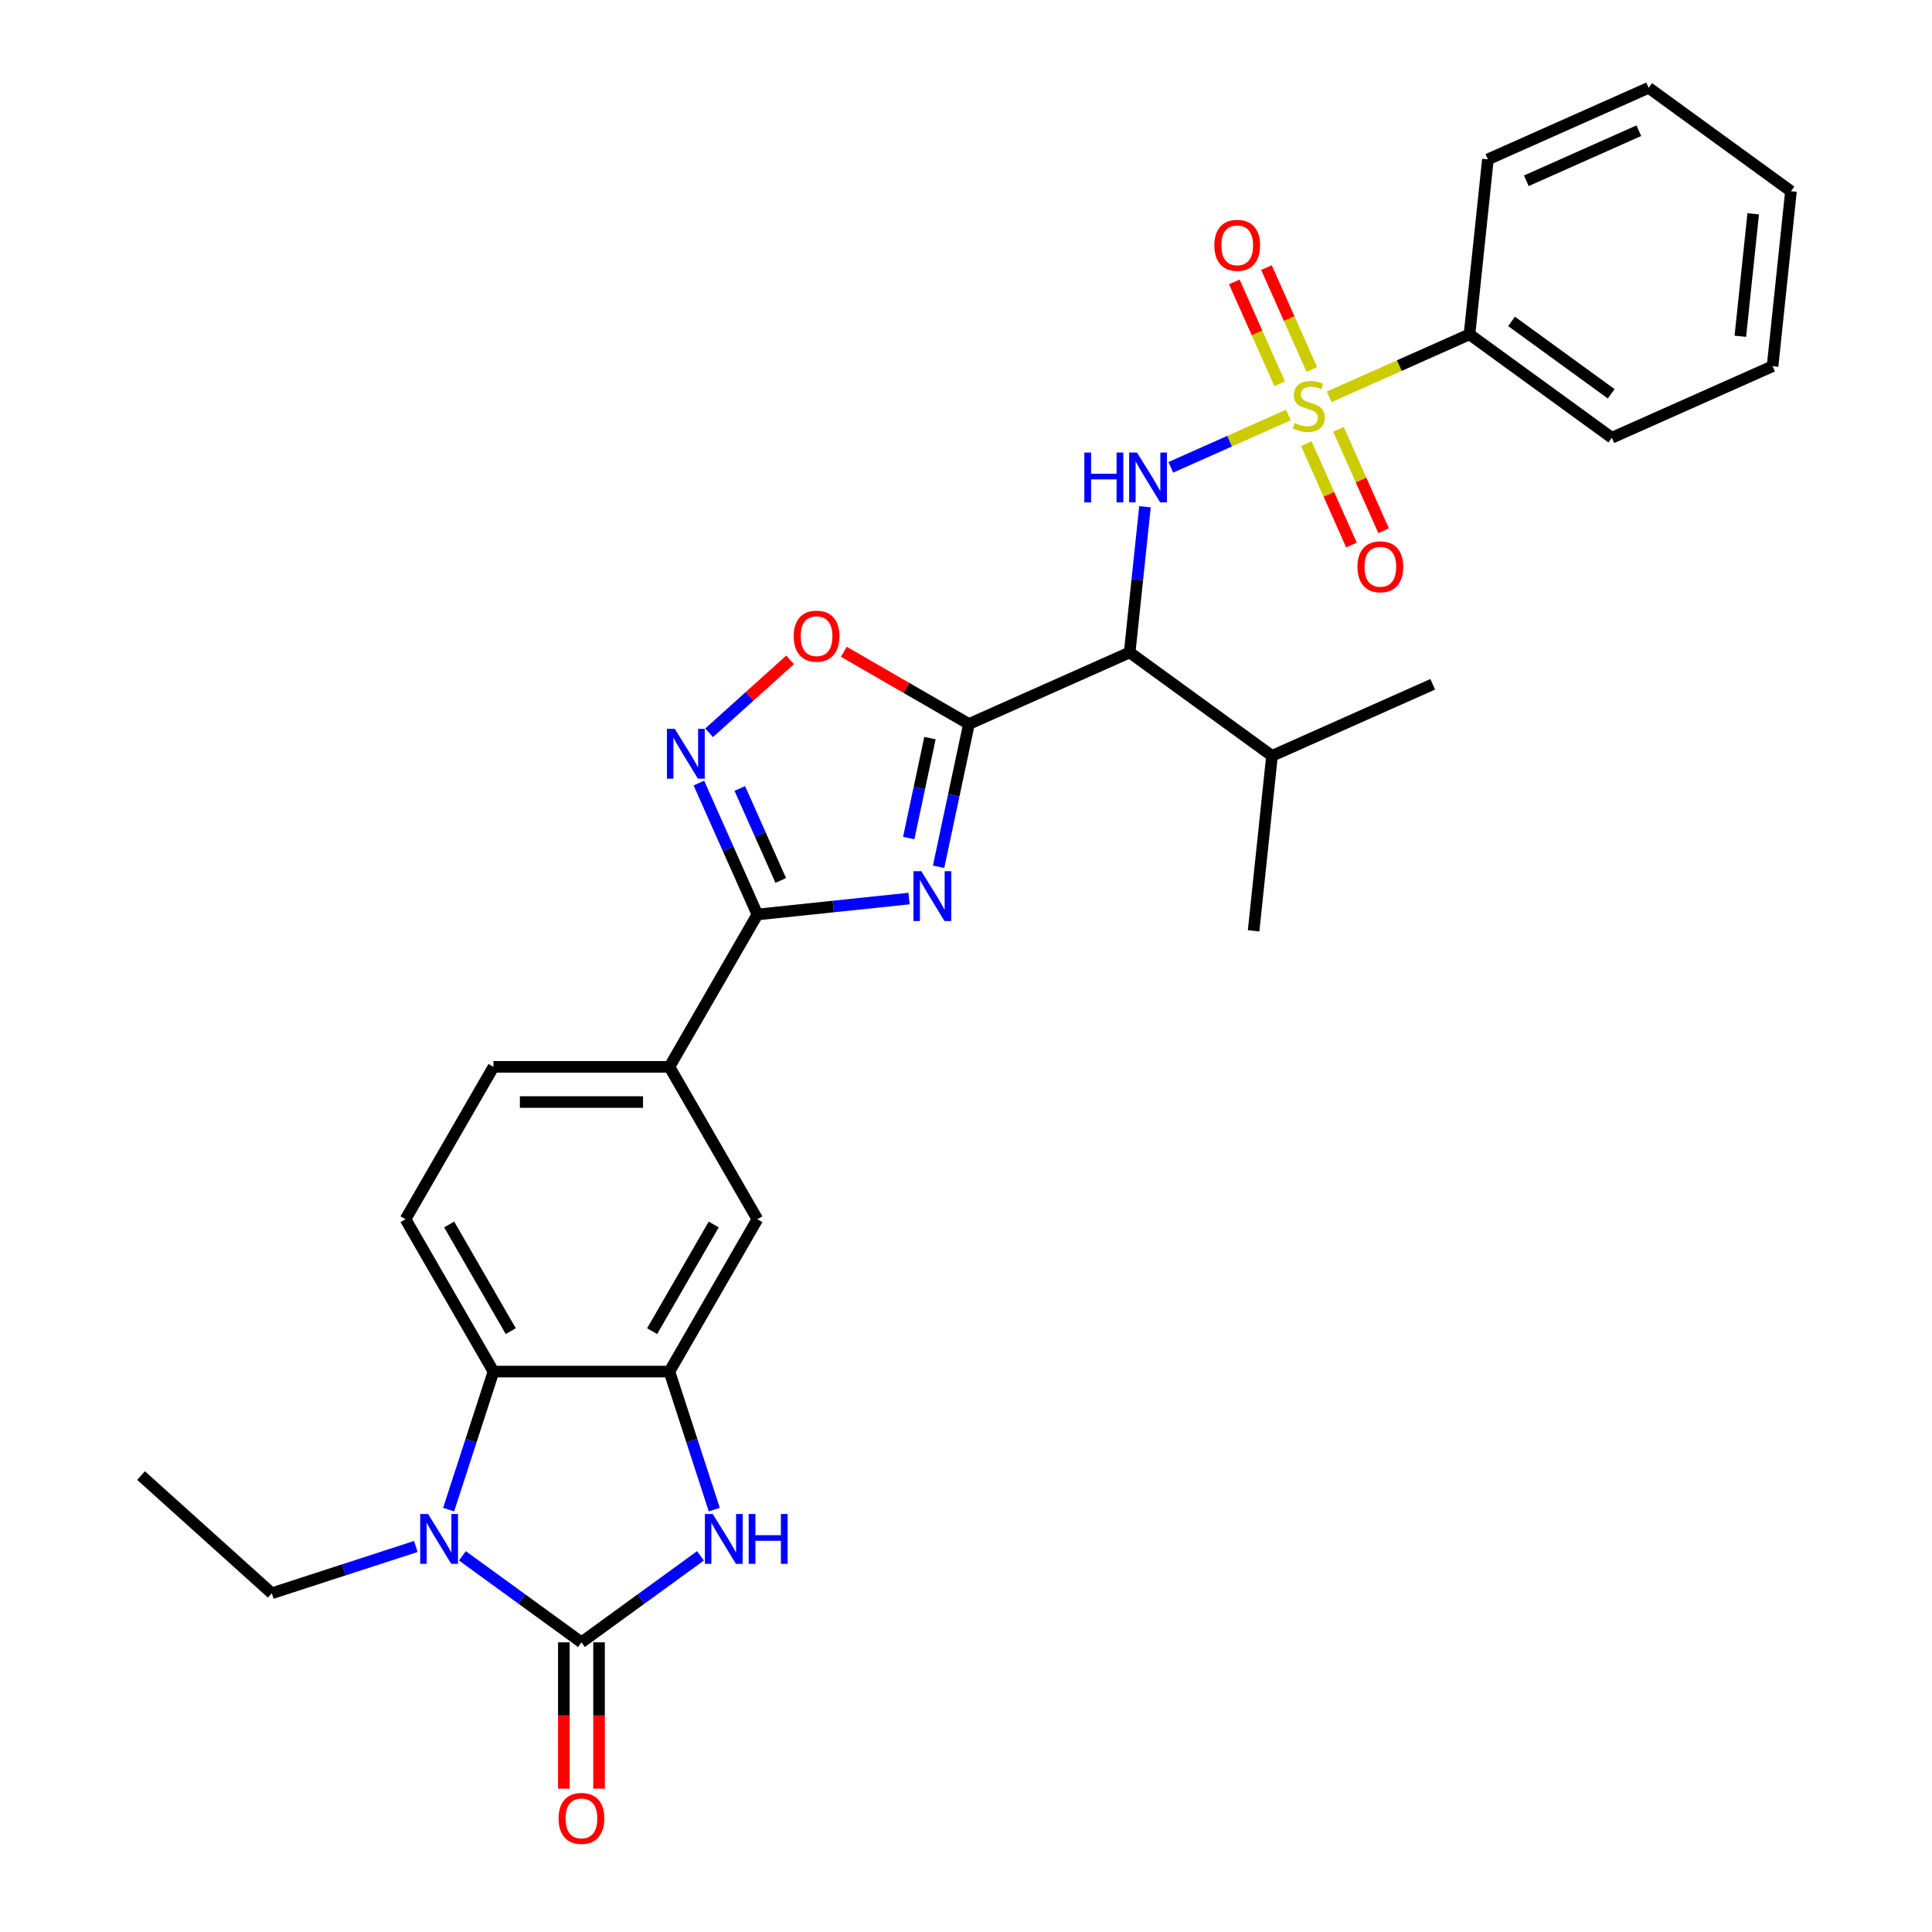 <?xml version='1.0' encoding='iso-8859-1'?>
<svg version='1.1' baseProfile='full'
              xmlns='http://www.w3.org/2000/svg'
                      xmlns:rdkit='http://www.rdkit.org/xml'
                      xmlns:xlink='http://www.w3.org/1999/xlink'
                  xml:space='preserve'
width='1000px' height='1000px' viewBox='0 0 1000 1000'>
<!-- END OF HEADER -->
<rect style='opacity:1.0;fill:#FFFFFF;stroke:none' width='1000' height='1000' x='0' y='0'> </rect>
<path class='bond-5' d='M 666.878,214.794 L 636.439,228.347' style='fill:none;fill-rule:evenodd;stroke:#CCCC00;stroke-width:6px;stroke-linecap:butt;stroke-linejoin:miter;stroke-opacity:1' />
<path class='bond-5' d='M 636.439,228.347 L 606,241.899' style='fill:none;fill-rule:evenodd;stroke:#0000FF;stroke-width:6px;stroke-linecap:butt;stroke-linejoin:miter;stroke-opacity:1' />
<path class='bond-14' d='M 676.151,229.63 L 687.834,255.871' style='fill:none;fill-rule:evenodd;stroke:#CCCC00;stroke-width:6px;stroke-linecap:butt;stroke-linejoin:miter;stroke-opacity:1' />
<path class='bond-14' d='M 687.834,255.871 L 699.517,282.111' style='fill:none;fill-rule:evenodd;stroke:#FF0000;stroke-width:6px;stroke-linecap:butt;stroke-linejoin:miter;stroke-opacity:1' />
<path class='bond-14' d='M 692.789,222.222 L 704.472,248.463' style='fill:none;fill-rule:evenodd;stroke:#CCCC00;stroke-width:6px;stroke-linecap:butt;stroke-linejoin:miter;stroke-opacity:1' />
<path class='bond-14' d='M 704.472,248.463 L 716.155,274.703' style='fill:none;fill-rule:evenodd;stroke:#FF0000;stroke-width:6px;stroke-linecap:butt;stroke-linejoin:miter;stroke-opacity:1' />
<path class='bond-15' d='M 679.004,191.26 L 667.26,164.884' style='fill:none;fill-rule:evenodd;stroke:#CCCC00;stroke-width:6px;stroke-linecap:butt;stroke-linejoin:miter;stroke-opacity:1' />
<path class='bond-15' d='M 667.26,164.884 L 655.517,138.507' style='fill:none;fill-rule:evenodd;stroke:#FF0000;stroke-width:6px;stroke-linecap:butt;stroke-linejoin:miter;stroke-opacity:1' />
<path class='bond-15' d='M 662.365,198.668 L 650.622,172.292' style='fill:none;fill-rule:evenodd;stroke:#CCCC00;stroke-width:6px;stroke-linecap:butt;stroke-linejoin:miter;stroke-opacity:1' />
<path class='bond-15' d='M 650.622,172.292 L 638.878,145.915' style='fill:none;fill-rule:evenodd;stroke:#FF0000;stroke-width:6px;stroke-linecap:butt;stroke-linejoin:miter;stroke-opacity:1' />
<path class='bond-17' d='M 687.968,205.404 L 724.292,189.232' style='fill:none;fill-rule:evenodd;stroke:#CCCC00;stroke-width:6px;stroke-linecap:butt;stroke-linejoin:miter;stroke-opacity:1' />
<path class='bond-17' d='M 724.292,189.232 L 760.615,173.06' style='fill:none;fill-rule:evenodd;stroke:#000000;stroke-width:6px;stroke-linecap:butt;stroke-linejoin:miter;stroke-opacity:1' />
<path class='bond-0' d='M 501.521,374.744 L 584.712,337.705' style='fill:none;fill-rule:evenodd;stroke:#000000;stroke-width:6px;stroke-linecap:butt;stroke-linejoin:miter;stroke-opacity:1' />
<path class='bond-1' d='M 501.521,374.744 L 493.666,411.696' style='fill:none;fill-rule:evenodd;stroke:#000000;stroke-width:6px;stroke-linecap:butt;stroke-linejoin:miter;stroke-opacity:1' />
<path class='bond-1' d='M 493.666,411.696 L 485.812,448.647' style='fill:none;fill-rule:evenodd;stroke:#0000FF;stroke-width:6px;stroke-linecap:butt;stroke-linejoin:miter;stroke-opacity:1' />
<path class='bond-1' d='M 481.349,382.043 L 475.851,407.909' style='fill:none;fill-rule:evenodd;stroke:#000000;stroke-width:6px;stroke-linecap:butt;stroke-linejoin:miter;stroke-opacity:1' />
<path class='bond-1' d='M 475.851,407.909 L 470.353,433.775' style='fill:none;fill-rule:evenodd;stroke:#0000FF;stroke-width:6px;stroke-linecap:butt;stroke-linejoin:miter;stroke-opacity:1' />
<path class='bond-11' d='M 501.521,374.744 L 469.146,356.052' style='fill:none;fill-rule:evenodd;stroke:#000000;stroke-width:6px;stroke-linecap:butt;stroke-linejoin:miter;stroke-opacity:1' />
<path class='bond-11' d='M 469.146,356.052 L 436.771,337.361' style='fill:none;fill-rule:evenodd;stroke:#FF0000;stroke-width:6px;stroke-linecap:butt;stroke-linejoin:miter;stroke-opacity:1' />
<path class='bond-4' d='M 470.53,465.086 L 431.276,469.212' style='fill:none;fill-rule:evenodd;stroke:#0000FF;stroke-width:6px;stroke-linecap:butt;stroke-linejoin:miter;stroke-opacity:1' />
<path class='bond-4' d='M 431.276,469.212 L 392.021,473.338' style='fill:none;fill-rule:evenodd;stroke:#000000;stroke-width:6px;stroke-linecap:butt;stroke-linejoin:miter;stroke-opacity:1' />
<path class='bond-2' d='M 300.956,850.065 L 331.764,827.682' style='fill:none;fill-rule:evenodd;stroke:#000000;stroke-width:6px;stroke-linecap:butt;stroke-linejoin:miter;stroke-opacity:1' />
<path class='bond-2' d='M 331.764,827.682 L 362.572,805.299' style='fill:none;fill-rule:evenodd;stroke:#0000FF;stroke-width:6px;stroke-linecap:butt;stroke-linejoin:miter;stroke-opacity:1' />
<path class='bond-18' d='M 291.85,850.065 L 291.85,887.939' style='fill:none;fill-rule:evenodd;stroke:#000000;stroke-width:6px;stroke-linecap:butt;stroke-linejoin:miter;stroke-opacity:1' />
<path class='bond-18' d='M 291.85,887.939 L 291.85,925.813' style='fill:none;fill-rule:evenodd;stroke:#FF0000;stroke-width:6px;stroke-linecap:butt;stroke-linejoin:miter;stroke-opacity:1' />
<path class='bond-18' d='M 310.063,850.065 L 310.063,887.939' style='fill:none;fill-rule:evenodd;stroke:#000000;stroke-width:6px;stroke-linecap:butt;stroke-linejoin:miter;stroke-opacity:1' />
<path class='bond-18' d='M 310.063,887.939 L 310.063,925.813' style='fill:none;fill-rule:evenodd;stroke:#FF0000;stroke-width:6px;stroke-linecap:butt;stroke-linejoin:miter;stroke-opacity:1' />
<path class='bond-33' d='M 300.956,850.065 L 270.148,827.682' style='fill:none;fill-rule:evenodd;stroke:#000000;stroke-width:6px;stroke-linecap:butt;stroke-linejoin:miter;stroke-opacity:1' />
<path class='bond-33' d='M 270.148,827.682 L 239.34,805.299' style='fill:none;fill-rule:evenodd;stroke:#0000FF;stroke-width:6px;stroke-linecap:butt;stroke-linejoin:miter;stroke-opacity:1' />
<path class='bond-3' d='M 232.213,781.367 L 243.818,745.649' style='fill:none;fill-rule:evenodd;stroke:#0000FF;stroke-width:6px;stroke-linecap:butt;stroke-linejoin:miter;stroke-opacity:1' />
<path class='bond-3' d='M 243.818,745.649 L 255.424,709.931' style='fill:none;fill-rule:evenodd;stroke:#000000;stroke-width:6px;stroke-linecap:butt;stroke-linejoin:miter;stroke-opacity:1' />
<path class='bond-21' d='M 215.226,800.456 L 177.951,812.568' style='fill:none;fill-rule:evenodd;stroke:#0000FF;stroke-width:6px;stroke-linecap:butt;stroke-linejoin:miter;stroke-opacity:1' />
<path class='bond-21' d='M 177.951,812.568 L 140.676,824.679' style='fill:none;fill-rule:evenodd;stroke:#000000;stroke-width:6px;stroke-linecap:butt;stroke-linejoin:miter;stroke-opacity:1' />
<path class='bond-12' d='M 392.021,473.338 L 346.489,552.202' style='fill:none;fill-rule:evenodd;stroke:#000000;stroke-width:6px;stroke-linecap:butt;stroke-linejoin:miter;stroke-opacity:1' />
<path class='bond-31' d='M 392.021,473.338 L 376.879,439.327' style='fill:none;fill-rule:evenodd;stroke:#000000;stroke-width:6px;stroke-linecap:butt;stroke-linejoin:miter;stroke-opacity:1' />
<path class='bond-31' d='M 376.879,439.327 L 361.737,405.317' style='fill:none;fill-rule:evenodd;stroke:#0000FF;stroke-width:6px;stroke-linecap:butt;stroke-linejoin:miter;stroke-opacity:1' />
<path class='bond-31' d='M 404.117,455.727 L 393.517,431.92' style='fill:none;fill-rule:evenodd;stroke:#000000;stroke-width:6px;stroke-linecap:butt;stroke-linejoin:miter;stroke-opacity:1' />
<path class='bond-31' d='M 393.517,431.92 L 382.918,408.112' style='fill:none;fill-rule:evenodd;stroke:#0000FF;stroke-width:6px;stroke-linecap:butt;stroke-linejoin:miter;stroke-opacity:1' />
<path class='bond-7' d='M 592.637,262.31 L 588.675,300.007' style='fill:none;fill-rule:evenodd;stroke:#0000FF;stroke-width:6px;stroke-linecap:butt;stroke-linejoin:miter;stroke-opacity:1' />
<path class='bond-7' d='M 588.675,300.007 L 584.712,337.705' style='fill:none;fill-rule:evenodd;stroke:#000000;stroke-width:6px;stroke-linecap:butt;stroke-linejoin:miter;stroke-opacity:1' />
<path class='bond-6' d='M 369.7,781.367 L 358.094,745.649' style='fill:none;fill-rule:evenodd;stroke:#0000FF;stroke-width:6px;stroke-linecap:butt;stroke-linejoin:miter;stroke-opacity:1' />
<path class='bond-6' d='M 358.094,745.649 L 346.489,709.931' style='fill:none;fill-rule:evenodd;stroke:#000000;stroke-width:6px;stroke-linecap:butt;stroke-linejoin:miter;stroke-opacity:1' />
<path class='bond-20' d='M 584.712,337.705 L 658.385,391.231' style='fill:none;fill-rule:evenodd;stroke:#000000;stroke-width:6px;stroke-linecap:butt;stroke-linejoin:miter;stroke-opacity:1' />
<path class='bond-8' d='M 367.039,379.29 L 387.993,360.423' style='fill:none;fill-rule:evenodd;stroke:#0000FF;stroke-width:6px;stroke-linecap:butt;stroke-linejoin:miter;stroke-opacity:1' />
<path class='bond-8' d='M 387.993,360.423 L 408.947,341.556' style='fill:none;fill-rule:evenodd;stroke:#FF0000;stroke-width:6px;stroke-linecap:butt;stroke-linejoin:miter;stroke-opacity:1' />
<path class='bond-9' d='M 346.489,709.931 L 392.021,631.067' style='fill:none;fill-rule:evenodd;stroke:#000000;stroke-width:6px;stroke-linecap:butt;stroke-linejoin:miter;stroke-opacity:1' />
<path class='bond-9' d='M 337.546,688.995 L 369.418,633.79' style='fill:none;fill-rule:evenodd;stroke:#000000;stroke-width:6px;stroke-linecap:butt;stroke-linejoin:miter;stroke-opacity:1' />
<path class='bond-32' d='M 346.489,709.931 L 255.424,709.931' style='fill:none;fill-rule:evenodd;stroke:#000000;stroke-width:6px;stroke-linecap:butt;stroke-linejoin:miter;stroke-opacity:1' />
<path class='bond-10' d='M 255.424,709.931 L 209.892,631.067' style='fill:none;fill-rule:evenodd;stroke:#000000;stroke-width:6px;stroke-linecap:butt;stroke-linejoin:miter;stroke-opacity:1' />
<path class='bond-10' d='M 264.367,688.995 L 232.494,633.79' style='fill:none;fill-rule:evenodd;stroke:#000000;stroke-width:6px;stroke-linecap:butt;stroke-linejoin:miter;stroke-opacity:1' />
<path class='bond-13' d='M 346.489,552.202 L 392.021,631.067' style='fill:none;fill-rule:evenodd;stroke:#000000;stroke-width:6px;stroke-linecap:butt;stroke-linejoin:miter;stroke-opacity:1' />
<path class='bond-19' d='M 346.489,552.202 L 255.424,552.202' style='fill:none;fill-rule:evenodd;stroke:#000000;stroke-width:6px;stroke-linecap:butt;stroke-linejoin:miter;stroke-opacity:1' />
<path class='bond-19' d='M 332.829,570.415 L 269.084,570.415' style='fill:none;fill-rule:evenodd;stroke:#000000;stroke-width:6px;stroke-linecap:butt;stroke-linejoin:miter;stroke-opacity:1' />
<path class='bond-16' d='M 209.892,631.067 L 255.424,552.202' style='fill:none;fill-rule:evenodd;stroke:#000000;stroke-width:6px;stroke-linecap:butt;stroke-linejoin:miter;stroke-opacity:1' />
<path class='bond-22' d='M 760.615,173.06 L 834.288,226.586' style='fill:none;fill-rule:evenodd;stroke:#000000;stroke-width:6px;stroke-linecap:butt;stroke-linejoin:miter;stroke-opacity:1' />
<path class='bond-22' d='M 782.371,166.354 L 833.942,203.823' style='fill:none;fill-rule:evenodd;stroke:#000000;stroke-width:6px;stroke-linecap:butt;stroke-linejoin:miter;stroke-opacity:1' />
<path class='bond-23' d='M 760.615,173.06 L 770.134,82.494' style='fill:none;fill-rule:evenodd;stroke:#000000;stroke-width:6px;stroke-linecap:butt;stroke-linejoin:miter;stroke-opacity:1' />
<path class='bond-24' d='M 658.385,391.231 L 741.577,354.192' style='fill:none;fill-rule:evenodd;stroke:#000000;stroke-width:6px;stroke-linecap:butt;stroke-linejoin:miter;stroke-opacity:1' />
<path class='bond-25' d='M 658.385,391.231 L 648.867,481.797' style='fill:none;fill-rule:evenodd;stroke:#000000;stroke-width:6px;stroke-linecap:butt;stroke-linejoin:miter;stroke-opacity:1' />
<path class='bond-26' d='M 140.676,824.679 L 73.001,763.745' style='fill:none;fill-rule:evenodd;stroke:#000000;stroke-width:6px;stroke-linecap:butt;stroke-linejoin:miter;stroke-opacity:1' />
<path class='bond-27' d='M 834.288,226.586 L 917.48,189.547' style='fill:none;fill-rule:evenodd;stroke:#000000;stroke-width:6px;stroke-linecap:butt;stroke-linejoin:miter;stroke-opacity:1' />
<path class='bond-28' d='M 770.134,82.494 L 853.326,45.455' style='fill:none;fill-rule:evenodd;stroke:#000000;stroke-width:6px;stroke-linecap:butt;stroke-linejoin:miter;stroke-opacity:1' />
<path class='bond-28' d='M 790.021,93.576 L 848.255,67.649' style='fill:none;fill-rule:evenodd;stroke:#000000;stroke-width:6px;stroke-linecap:butt;stroke-linejoin:miter;stroke-opacity:1' />
<path class='bond-30' d='M 917.48,189.547 L 926.999,98.981' style='fill:none;fill-rule:evenodd;stroke:#000000;stroke-width:6px;stroke-linecap:butt;stroke-linejoin:miter;stroke-opacity:1' />
<path class='bond-30' d='M 900.794,174.058 L 907.458,110.662' style='fill:none;fill-rule:evenodd;stroke:#000000;stroke-width:6px;stroke-linecap:butt;stroke-linejoin:miter;stroke-opacity:1' />
<path class='bond-29' d='M 853.326,45.455 L 926.999,98.981' style='fill:none;fill-rule:evenodd;stroke:#000000;stroke-width:6px;stroke-linecap:butt;stroke-linejoin:miter;stroke-opacity:1' />
<path  class='atom-0' d='M 670.138 218.951
Q 670.429 219.06, 671.631 219.57
Q 672.833 220.08, 674.145 220.408
Q 675.493 220.699, 676.804 220.699
Q 679.244 220.699, 680.665 219.534
Q 682.086 218.332, 682.086 216.255
Q 682.086 214.835, 681.357 213.96
Q 680.665 213.086, 679.572 212.613
Q 678.48 212.139, 676.658 211.593
Q 674.363 210.901, 672.979 210.245
Q 671.631 209.589, 670.648 208.205
Q 669.701 206.821, 669.701 204.49
Q 669.701 201.248, 671.886 199.244
Q 674.108 197.241, 678.48 197.241
Q 681.466 197.241, 684.854 198.662
L 684.016 201.466
Q 680.92 200.191, 678.589 200.191
Q 676.075 200.191, 674.691 201.248
Q 673.307 202.268, 673.343 204.053
Q 673.343 205.437, 674.036 206.275
Q 674.764 207.112, 675.784 207.586
Q 676.84 208.059, 678.589 208.606
Q 680.92 209.334, 682.304 210.063
Q 683.688 210.791, 684.672 212.285
Q 685.692 213.742, 685.692 216.255
Q 685.692 219.825, 683.288 221.756
Q 680.92 223.65, 676.95 223.65
Q 674.655 223.65, 672.906 223.14
Q 671.194 222.666, 669.154 221.828
L 670.138 218.951
' fill='#CCCC00'/>
<path  class='atom-2' d='M 476.887 450.924
L 485.337 464.584
Q 486.175 465.932, 487.523 468.372
Q 488.871 470.813, 488.943 470.958
L 488.943 450.924
L 492.368 450.924
L 492.368 476.714
L 488.834 476.714
L 479.764 461.779
Q 478.708 460.031, 477.579 458.027
Q 476.486 456.024, 476.158 455.404
L 476.158 476.714
L 472.807 476.714
L 472.807 450.924
L 476.887 450.924
' fill='#0000FF'/>
<path  class='atom-4' d='M 221.583 783.644
L 230.034 797.304
Q 230.871 798.651, 232.219 801.092
Q 233.567 803.533, 233.64 803.678
L 233.64 783.644
L 237.064 783.644
L 237.064 809.434
L 233.53 809.434
L 224.46 794.499
Q 223.404 792.75, 222.275 790.747
Q 221.182 788.744, 220.854 788.124
L 220.854 809.434
L 217.503 809.434
L 217.503 783.644
L 221.583 783.644
' fill='#0000FF'/>
<path  class='atom-6' d='M 561.248 234.244
L 564.745 234.244
L 564.745 245.208
L 577.931 245.208
L 577.931 234.244
L 581.428 234.244
L 581.428 260.033
L 577.931 260.033
L 577.931 248.122
L 564.745 248.122
L 564.745 260.033
L 561.248 260.033
L 561.248 234.244
' fill='#0000FF'/>
<path  class='atom-6' d='M 588.531 234.244
L 596.981 247.904
Q 597.819 249.251, 599.167 251.692
Q 600.515 254.132, 600.588 254.278
L 600.588 234.244
L 604.012 234.244
L 604.012 260.033
L 600.478 260.033
L 591.408 245.099
Q 590.352 243.35, 589.223 241.347
Q 588.13 239.344, 587.802 238.724
L 587.802 260.033
L 584.451 260.033
L 584.451 234.244
L 588.531 234.244
' fill='#0000FF'/>
<path  class='atom-7' d='M 368.929 783.644
L 377.38 797.304
Q 378.217 798.651, 379.565 801.092
Q 380.913 803.533, 380.986 803.678
L 380.986 783.644
L 384.41 783.644
L 384.41 809.434
L 380.876 809.434
L 371.806 794.499
Q 370.75 792.75, 369.621 790.747
Q 368.528 788.744, 368.2 788.124
L 368.2 809.434
L 364.849 809.434
L 364.849 783.644
L 368.929 783.644
' fill='#0000FF'/>
<path  class='atom-7' d='M 387.506 783.644
L 391.003 783.644
L 391.003 794.608
L 404.189 794.608
L 404.189 783.644
L 407.686 783.644
L 407.686 809.434
L 404.189 809.434
L 404.189 797.522
L 391.003 797.522
L 391.003 809.434
L 387.506 809.434
L 387.506 783.644
' fill='#0000FF'/>
<path  class='atom-9' d='M 349.281 377.251
L 357.732 390.911
Q 358.57 392.259, 359.918 394.699
Q 361.265 397.14, 361.338 397.285
L 361.338 377.251
L 364.762 377.251
L 364.762 403.041
L 361.229 403.041
L 352.159 388.106
Q 351.102 386.358, 349.973 384.354
Q 348.88 382.351, 348.553 381.731
L 348.553 403.041
L 345.201 403.041
L 345.201 377.251
L 349.281 377.251
' fill='#0000FF'/>
<path  class='atom-12' d='M 410.818 329.284
Q 410.818 323.092, 413.878 319.632
Q 416.937 316.171, 422.656 316.171
Q 428.375 316.171, 431.435 319.632
Q 434.495 323.092, 434.495 329.284
Q 434.495 335.55, 431.398 339.119
Q 428.302 342.653, 422.656 342.653
Q 416.974 342.653, 413.878 339.119
Q 410.818 335.586, 410.818 329.284
M 422.656 339.739
Q 426.59 339.739, 428.703 337.116
Q 430.852 334.457, 430.852 329.284
Q 430.852 324.221, 428.703 321.671
Q 426.59 319.085, 422.656 319.085
Q 418.722 319.085, 416.573 321.635
Q 414.46 324.185, 414.46 329.284
Q 414.46 334.493, 416.573 337.116
Q 418.722 339.739, 422.656 339.739
' fill='#FF0000'/>
<path  class='atom-15' d='M 702.624 293.364
Q 702.624 287.172, 705.684 283.711
Q 708.744 280.251, 714.463 280.251
Q 720.181 280.251, 723.241 283.711
Q 726.301 287.172, 726.301 293.364
Q 726.301 299.629, 723.205 303.199
Q 720.109 306.732, 714.463 306.732
Q 708.78 306.732, 705.684 303.199
Q 702.624 299.666, 702.624 293.364
M 714.463 303.818
Q 718.397 303.818, 720.509 301.196
Q 722.658 298.536, 722.658 293.364
Q 722.658 288.301, 720.509 285.751
Q 718.397 283.165, 714.463 283.165
Q 710.529 283.165, 708.379 285.715
Q 706.267 288.264, 706.267 293.364
Q 706.267 298.573, 708.379 301.196
Q 710.529 303.818, 714.463 303.818
' fill='#FF0000'/>
<path  class='atom-16' d='M 628.545 126.98
Q 628.545 120.788, 631.605 117.327
Q 634.665 113.867, 640.384 113.867
Q 646.103 113.867, 649.162 117.327
Q 652.222 120.788, 652.222 126.98
Q 652.222 133.246, 649.126 136.815
Q 646.03 140.349, 640.384 140.349
Q 634.701 140.349, 631.605 136.815
Q 628.545 133.282, 628.545 126.98
M 640.384 137.435
Q 644.318 137.435, 646.43 134.812
Q 648.58 132.153, 648.58 126.98
Q 648.58 121.917, 646.43 119.367
Q 644.318 116.781, 640.384 116.781
Q 636.45 116.781, 634.301 119.331
Q 632.188 121.881, 632.188 126.98
Q 632.188 132.189, 634.301 134.812
Q 636.45 137.435, 640.384 137.435
' fill='#FF0000'/>
<path  class='atom-19' d='M 289.118 941.203
Q 289.118 935.011, 292.178 931.55
Q 295.238 928.09, 300.956 928.09
Q 306.675 928.09, 309.735 931.55
Q 312.795 935.011, 312.795 941.203
Q 312.795 947.468, 309.699 951.038
Q 306.602 954.571, 300.956 954.571
Q 295.274 954.571, 292.178 951.038
Q 289.118 947.505, 289.118 941.203
M 300.956 951.657
Q 304.89 951.657, 307.003 949.035
Q 309.152 946.375, 309.152 941.203
Q 309.152 936.14, 307.003 933.59
Q 304.89 931.004, 300.956 931.004
Q 297.022 931.004, 294.873 933.554
Q 292.761 936.103, 292.761 941.203
Q 292.761 946.412, 294.873 949.035
Q 297.022 951.657, 300.956 951.657
' fill='#FF0000'/>
</svg>
